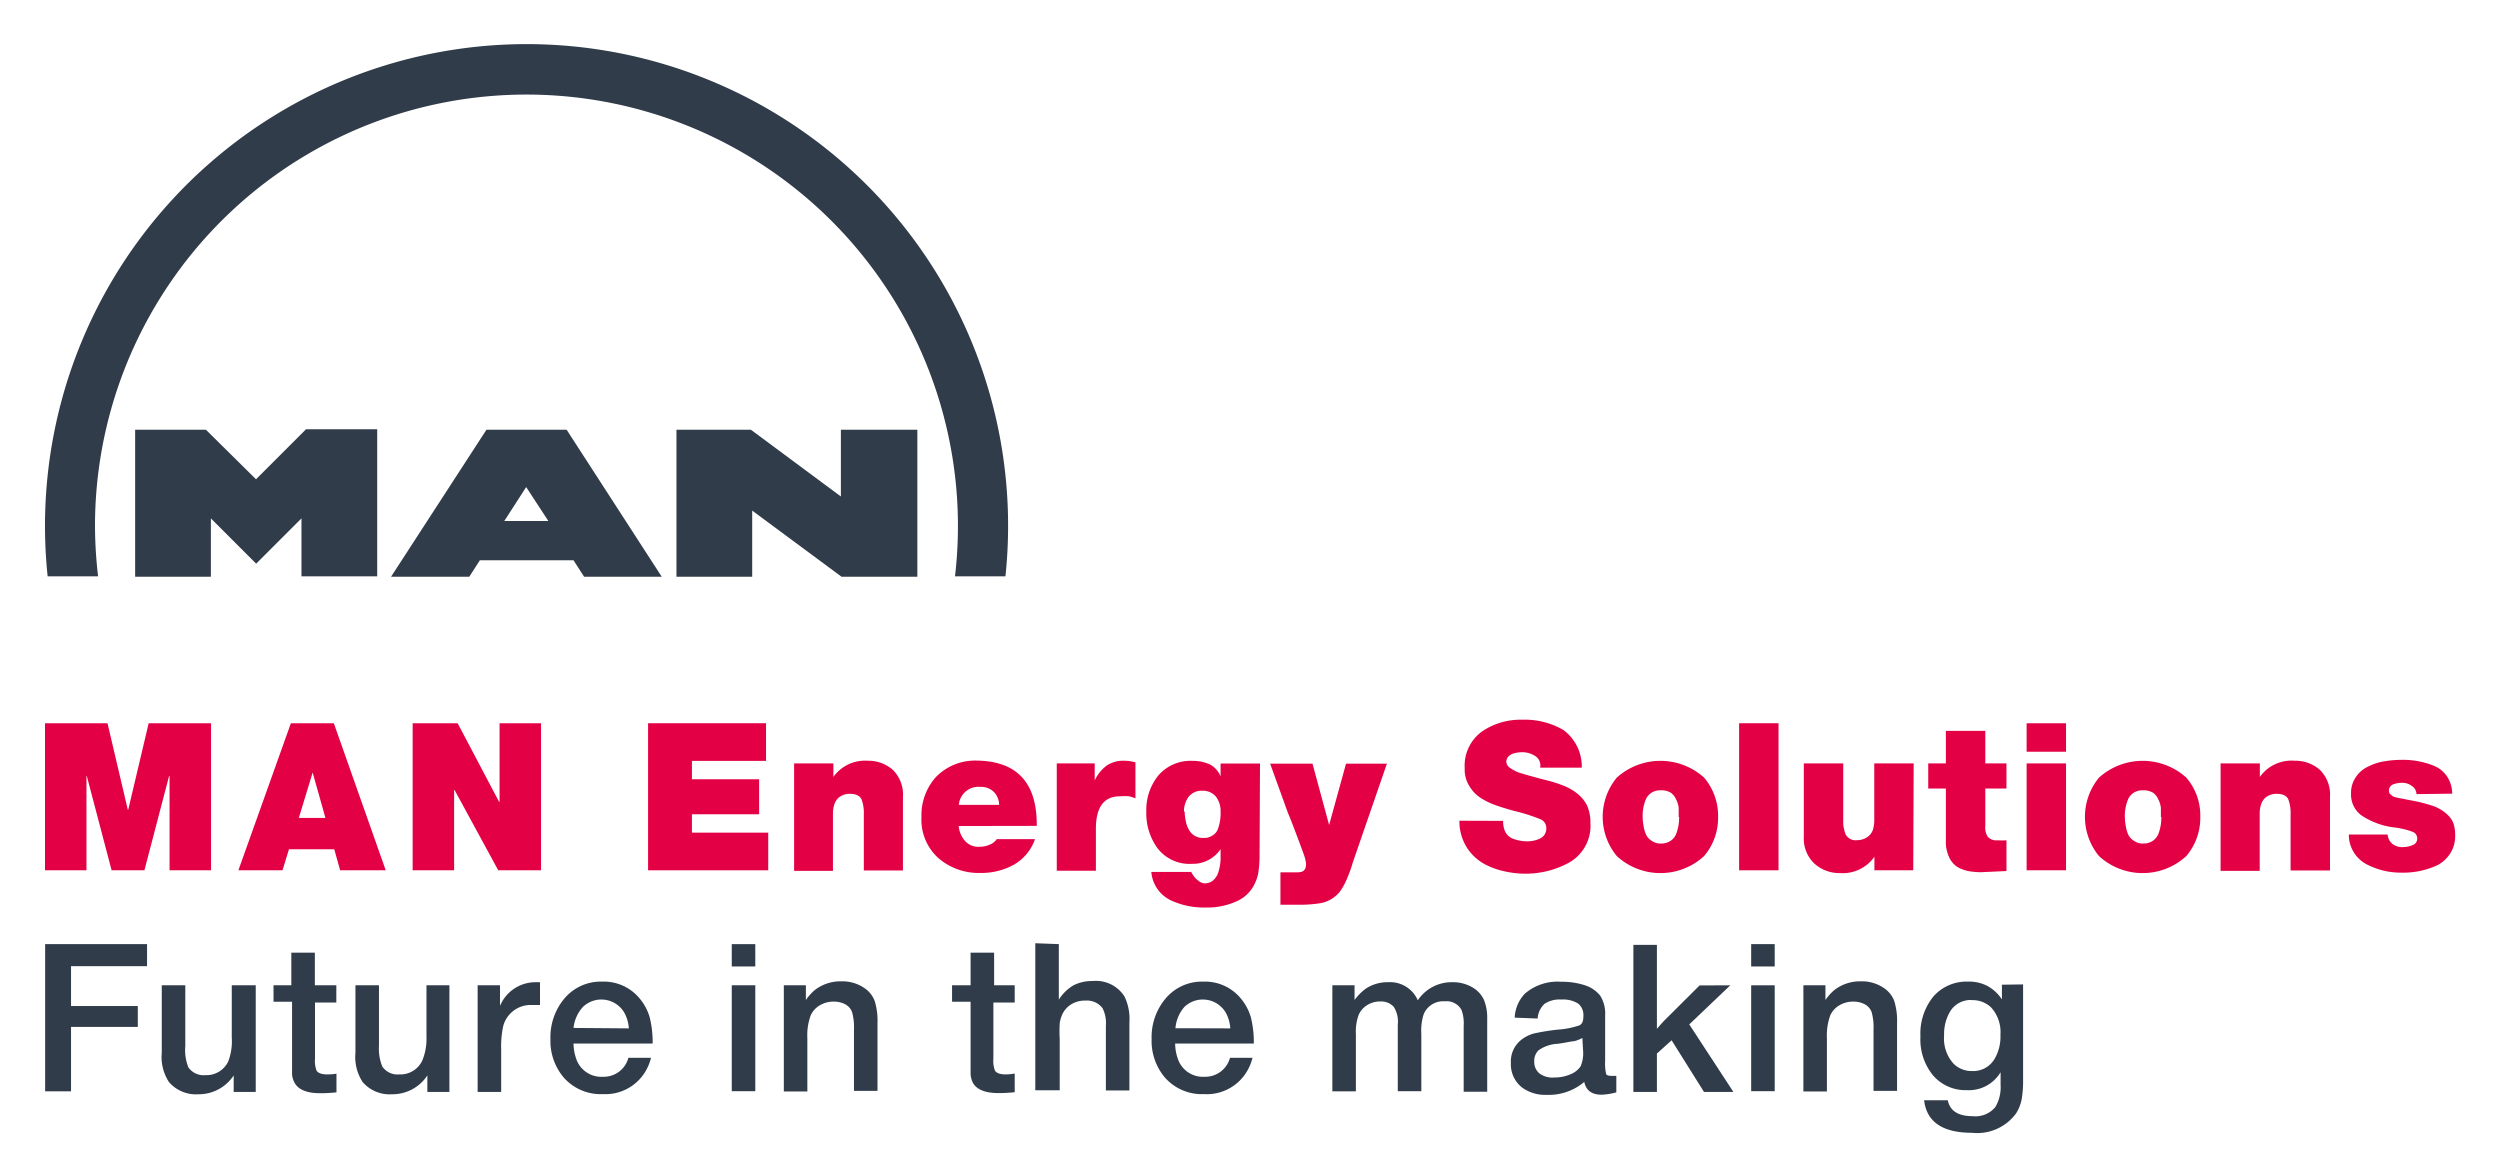 <svg id="Layer_1" data-name="Layer 1" xmlns="http://www.w3.org/2000/svg" viewBox="0 0 170 80"><defs><style>.cls-1{fill:#303c49;}.cls-2{fill:#e40045;}</style></defs><title>MAN_Logo_Lock</title><path class="cls-1" d="M14,29.22H9.19v10h5.15V35.25l3.08,3.08,3.08-3.08v3.94h5.15v-10H20.81l-3.4,3.4Zm23.29,6.21h-3l1.49-2.31Zm1.24-6.21H33.08l-6.49,10h5.32l.72-1.12H39l.72,1.12H45ZM35.81,3A32.76,32.76,0,0,0,3.24,39.19H6.67a29.75,29.75,0,0,1-.21-3.49,29.34,29.34,0,1,1,58.48,3.49h3.43A32.75,32.75,0,0,0,35.81,3M51.06,29.22H46v10h5.15v-4.5l6.08,4.5h5.15v-10H57.18v4.54Z"/><polygon class="cls-2" points="10.11 49.18 8.72 55.06 8.69 55.06 7.31 49.18 3.06 49.18 3.06 59.18 5.88 59.18 5.88 52.76 5.9 52.76 7.59 59.18 9.82 59.18 11.5 52.76 11.53 52.76 11.53 59.18 14.35 59.18 14.35 49.18 10.11 49.18"/><path class="cls-2" d="M19.78,49.18H22.7l3.53,10h-3.1l-.4-1.43H19.65l-.44,1.43h-3Zm2.35,6.44-.87-3.09h0l-.94,3.09Z"/><polygon class="cls-2" points="28.06 49.18 31.12 49.18 33.94 54.53 33.97 54.53 33.97 49.18 36.79 49.18 36.79 59.18 33.88 59.18 30.91 53.72 30.88 53.72 30.88 59.18 28.06 59.18 28.06 49.18"/><polygon class="cls-2" points="44.07 49.18 52.09 49.18 52.09 51.74 47.05 51.74 47.05 52.99 51.62 52.99 51.62 55.37 47.05 55.37 47.05 56.62 52.24 56.62 52.24 59.18 44.07 59.18 44.07 49.18"/><path class="cls-2" d="M54,51.91h2.67v.92h0A2.64,2.64,0,0,1,59,51.73a2.53,2.53,0,0,1,1.69.6,2.35,2.35,0,0,1,.71,1.86v5H58.74V55.37a2.65,2.65,0,0,0-.15-1c-.12-.26-.38-.39-.8-.39a1.17,1.17,0,0,0-.75.25,1.08,1.08,0,0,0-.29.42,2.05,2.05,0,0,0-.11.73v3.84H54Z"/><path class="cls-2" d="M65.19,56.17a1.78,1.78,0,0,0,.42,1,1.21,1.21,0,0,0,1,.41,1.66,1.66,0,0,0,.68-.14,1,1,0,0,0,.49-.38h2.6a3.19,3.19,0,0,1-1.44,1.74,4.53,4.53,0,0,1-2.26.56,4.2,4.2,0,0,1-2.86-1,3.51,3.51,0,0,1-1.16-2.8,3.88,3.88,0,0,1,1-2.74,3.72,3.72,0,0,1,2.75-1.1q4.13.05,4.09,4.44Zm2.75-1.44a1.28,1.28,0,0,0-.35-.87,1.21,1.21,0,0,0-.91-.35,1.34,1.34,0,0,0-1.48,1.22Z"/><path class="cls-2" d="M71.86,51.91h2.58v1.16h0a2.68,2.68,0,0,1,.8-1,2,2,0,0,1,1.18-.34,2.86,2.86,0,0,1,.79.11v2.45a2.63,2.63,0,0,0-.42-.14,3.78,3.78,0,0,0-.64,0q-1.62,0-1.63,2.19v2.87H71.86Z"/><path class="cls-2" d="M85.65,58.25a7.56,7.56,0,0,1-.09,1.13,2.86,2.86,0,0,1-.49,1.13,2.47,2.47,0,0,1-1.1.83,4.81,4.81,0,0,1-2,.37,5.33,5.33,0,0,1-2.36-.49,2.35,2.35,0,0,1-1.32-1.93H81a2.73,2.73,0,0,0,.15.25,1.38,1.38,0,0,0,.34.35.75.75,0,0,0,.45.18.92.92,0,0,0,.54-.19,1.4,1.4,0,0,0,.32-.43A3.34,3.34,0,0,0,83,58.41v-.67h0a2.27,2.27,0,0,1-1.94,1,2.74,2.74,0,0,1-2.34-1.05,4,4,0,0,1-.77-2.5,3.71,3.71,0,0,1,.81-2.45,2.88,2.88,0,0,1,2.34-1,2.79,2.79,0,0,1,1.15.23,1.58,1.58,0,0,1,.75.83h0v-.88h2.68Zm-5.09-3.06a2.93,2.93,0,0,0,.07.62,1.73,1.73,0,0,0,.2.58,1.06,1.06,0,0,0,1,.59,1,1,0,0,0,.64-.18.85.85,0,0,0,.35-.43A3.19,3.19,0,0,0,83,55.18a1.61,1.61,0,0,0-.31-1,1.15,1.15,0,0,0-.95-.41,1.11,1.11,0,0,0-.92.42,1.69,1.69,0,0,0-.31,1"/><path class="cls-2" d="M92,58.62c-.1.33-.21.67-.35,1a4.68,4.68,0,0,1-.53,1,2.2,2.2,0,0,1-1.29.79,8.49,8.49,0,0,1-1.54.11H87.07V59.32h1.1a1.21,1.21,0,0,0,.38-.05.47.47,0,0,0,.2-.19.84.84,0,0,0,.06-.36,2.69,2.69,0,0,0-.16-.64q-.17-.47-.39-1.06-.48-1.28-.68-1.74l-1.21-3.35h2.88l1.13,4.17h0l1.15-4.17h2.78Z"/><path class="cls-2" d="M102.21,55.82a1.85,1.85,0,0,0,.11.66,1,1,0,0,0,.64.58,2.67,2.67,0,0,0,.88.15,2,2,0,0,0,.86-.18.75.75,0,0,0,.45-.73.65.65,0,0,0-.42-.6,12.16,12.16,0,0,0-1.74-.55q-.6-.16-1.18-.36a4.84,4.84,0,0,1-1.09-.51,2.44,2.44,0,0,1-.8-.82,2.11,2.11,0,0,1-.32-1.22,2.87,2.87,0,0,1,1.22-2.53,4.67,4.67,0,0,1,2.69-.77,5.22,5.22,0,0,1,2.8.7,3.08,3.08,0,0,1,1.25,2.56h-2.83a.76.76,0,0,0-.35-.8,1.65,1.65,0,0,0-.88-.25,2.07,2.07,0,0,0-.68.12.74.74,0,0,0-.27.2.51.51,0,0,0-.12.35.55.55,0,0,0,.29.42,2.33,2.33,0,0,0,.64.32q.83.25,1.89.52a8.8,8.8,0,0,1,1.08.35,3.5,3.5,0,0,1,.92.53,2.48,2.48,0,0,1,.67.81,2.92,2.92,0,0,1,.23,1.19,2.88,2.88,0,0,1-1.44,2.69,6.17,6.17,0,0,1-3.12.76,6.54,6.54,0,0,1-1.14-.13,5.26,5.26,0,0,1-1.44-.49,3.31,3.31,0,0,1-1.22-1.09,3.35,3.35,0,0,1-.55-1.89Z"/><path class="cls-2" d="M116.83,55.55a4,4,0,0,1-.95,2.66,4.38,4.38,0,0,1-5.94,0,4.19,4.19,0,0,1,0-5.33,4.43,4.43,0,0,1,5.94,0,4,4,0,0,1,.95,2.67m-2.68,0c0-.2,0-.41,0-.62a1.71,1.71,0,0,0-.18-.58,1.13,1.13,0,0,0-.36-.45,1.29,1.29,0,0,0-.67-.16,1.11,1.11,0,0,0-.63.16,1.05,1.05,0,0,0-.39.45,2.94,2.94,0,0,0-.22,1.2,3.25,3.25,0,0,0,.06.59,2.32,2.32,0,0,0,.16.59,1,1,0,0,0,.39.44,1,1,0,0,0,.63.19,1.13,1.13,0,0,0,.67-.19,1.06,1.06,0,0,0,.36-.44,3.08,3.08,0,0,0,.21-1.18"/><rect class="cls-2" x="118.26" y="49.18" width="2.68" height="10"/><path class="cls-2" d="M130.1,59.18h-2.64v-.92h0a2.63,2.63,0,0,1-2.34,1.11,2.54,2.54,0,0,1-1.7-.61,2.32,2.32,0,0,1-.76-1.85v-5h2.68v3.82a2.42,2.42,0,0,0,.16,1,.76.76,0,0,0,.79.4,1.2,1.2,0,0,0,.78-.28,1,1,0,0,0,.29-.43,2.31,2.31,0,0,0,.09-.69V51.91h2.68Z"/><path class="cls-2" d="M135,51.91h1.44v1.71H135v2.55a1.11,1.11,0,0,0,.17.73.77.77,0,0,0,.66.24,4.58,4.58,0,0,0,.61,0v2.09l-1.72.08a5.23,5.23,0,0,1-.84-.07,2.64,2.64,0,0,1-.77-.28,1.54,1.54,0,0,1-.56-.65,2.47,2.47,0,0,1-.23-1.16V53.62h-1.2V51.91h1.2V49.7H135Z"/><path class="cls-2" d="M140.49,51.12h-2.68V49.18h2.68Zm-2.68.79h2.68v7.27h-2.68Z"/><path class="cls-2" d="M149.62,55.55a4,4,0,0,1-.95,2.66,4.38,4.38,0,0,1-5.94,0,4.2,4.2,0,0,1,0-5.33,4.43,4.43,0,0,1,5.94,0,3.94,3.94,0,0,1,.95,2.67m-2.68,0c0-.2,0-.41,0-.62a1.68,1.68,0,0,0-.18-.58,1.13,1.13,0,0,0-.36-.45,1.29,1.29,0,0,0-.67-.16,1.12,1.12,0,0,0-.63.16,1.06,1.06,0,0,0-.39.45,2.92,2.92,0,0,0-.22,1.2,3.15,3.15,0,0,0,.06.59,2.27,2.27,0,0,0,.16.59,1,1,0,0,0,.39.44,1,1,0,0,0,.63.19,1.13,1.13,0,0,0,.67-.19,1.06,1.06,0,0,0,.36-.44,3.08,3.08,0,0,0,.21-1.18"/><path class="cls-2" d="M151,51.91h2.67v.92h0a2.64,2.64,0,0,1,2.36-1.1,2.54,2.54,0,0,1,1.7.6,2.36,2.36,0,0,1,.71,1.86v5h-2.68V55.37a2.63,2.63,0,0,0-.15-1c-.11-.26-.38-.39-.8-.39a1.17,1.17,0,0,0-.75.25,1.06,1.06,0,0,0-.29.42,2,2,0,0,0-.11.73v3.84H151Z"/><path class="cls-2" d="M164.32,54a.67.67,0,0,0-.31-.55,1.06,1.06,0,0,0-.66-.22,1.78,1.78,0,0,0-.6.1.45.45,0,0,0-.3.47.26.26,0,0,0,.11.22.9.9,0,0,0,.22.16,2.87,2.87,0,0,0,.48.11l.6.12a10.12,10.12,0,0,1,1.41.34,2.72,2.72,0,0,1,1.18.67,1.56,1.56,0,0,1,.38.56,2.42,2.42,0,0,1,.12.8,2.18,2.18,0,0,1-.32,1.23,2.33,2.33,0,0,1-.84.8,5.48,5.48,0,0,1-2.49.53,5,5,0,0,1-2.41-.59,2.27,2.27,0,0,1-1.17-2h2.64a.91.91,0,0,0,.33.64,1.08,1.08,0,0,0,.75.21,1.64,1.64,0,0,0,.61-.13.46.46,0,0,0,.32-.43.48.48,0,0,0-.27-.46,5.32,5.32,0,0,0-1.26-.31,5.1,5.1,0,0,1-2.27-.83,1.75,1.75,0,0,1-.7-1.46,1.89,1.89,0,0,1,.33-1.14,2,2,0,0,1,.83-.71,3.63,3.63,0,0,1,1.11-.36,6.74,6.74,0,0,1,1.12-.1,5.63,5.63,0,0,1,2.31.43,2,2,0,0,1,.83.7,2.16,2.16,0,0,1,.35,1.17Z"/><polygon class="cls-1" points="10 64.2 10 65.7 4.83 65.7 4.83 68.41 9.37 68.41 9.37 69.83 4.83 69.83 4.83 74.21 3.07 74.21 3.07 64.2 10 64.2"/><path class="cls-1" d="M17.39,67v7.25h-1.5V73.13a2.84,2.84,0,0,1-2.4,1.28,2.42,2.42,0,0,1-2-.83,3.12,3.12,0,0,1-.49-2V67h1.6v4.14a3.15,3.15,0,0,0,.21,1.44,1.26,1.26,0,0,0,1.16.53,1.64,1.64,0,0,0,1.55-.93,3.86,3.86,0,0,0,.24-1.63V67Z"/><path class="cls-1" d="M22.87,67v1.17H21.42v3.82a1.84,1.84,0,0,0,.11.82c.11.16.35.25.72.25a3.59,3.59,0,0,0,.63-.05v1.27a10.39,10.39,0,0,1-1.09.06q-1.32,0-1.73-.66a1.47,1.47,0,0,1-.2-.61q0-.37,0-1.44V68.12H18.6V67h1.21V64.78h1.6V67Z"/><path class="cls-1" d="M30.56,67v7.25h-1.5V73.13a2.84,2.84,0,0,1-2.4,1.28,2.42,2.42,0,0,1-2-.83,3.12,3.12,0,0,1-.49-2V67h1.6v4.14A3.15,3.15,0,0,0,26,72.53a1.26,1.26,0,0,0,1.16.53,1.64,1.64,0,0,0,1.55-.93A3.86,3.86,0,0,0,29,70.5V67Z"/><path class="cls-1" d="M36.72,66.8v1.54l-.57,0a1.93,1.93,0,0,0-1.93,1.43,6.42,6.42,0,0,0-.14,1.57v2.91h-1.6V67H34V68.4a2.62,2.62,0,0,1,2.44-1.61h.31"/><path class="cls-1" d="M44.27,71.93a3.4,3.4,0,0,1-.49,1.1A3.17,3.17,0,0,1,41,74.4a3.35,3.35,0,0,1-2.65-1.11,3.84,3.84,0,0,1-.92-2.63,4.09,4.09,0,0,1,.94-2.75,3.23,3.23,0,0,1,2.57-1.16,3.16,3.16,0,0,1,2.6,1.2,3.5,3.5,0,0,1,.64,1.23,7.07,7.07,0,0,1,.2,1.78H39a3.23,3.23,0,0,0,.17,1A1.8,1.8,0,0,0,41,73.22a1.73,1.73,0,0,0,1.73-1.29Zm-1.51-2a2.5,2.5,0,0,0-.32-1.09,1.81,1.81,0,0,0-2.8-.37A2.51,2.51,0,0,0,39,69.9Z"/><path class="cls-1" d="M51.36,65.72h-1.6V64.2h1.6Zm0,8.48h-1.6V67h1.6Z"/><path class="cls-1" d="M54.8,67V68a3.46,3.46,0,0,1,.61-.68,2.86,2.86,0,0,1,1.81-.59,2.64,2.64,0,0,1,1.59.48,1.82,1.82,0,0,1,.67.86,4.52,4.52,0,0,1,.19,1.48v4.63h-1.6V70a3.81,3.81,0,0,0-.13-1.18,1,1,0,0,0-.45-.52,1.62,1.62,0,0,0-.8-.19,1.81,1.81,0,0,0-.94.25,1.51,1.51,0,0,0-.62.68,3.92,3.92,0,0,0-.23,1.55v3.63H53.3V67Z"/><path class="cls-1" d="M69,67v1.17H67.55v3.82a1.84,1.84,0,0,0,.11.82c.11.16.35.25.72.25A3.57,3.57,0,0,0,69,73v1.27a10.39,10.39,0,0,1-1.09.06q-1.32,0-1.73-.66A1.47,1.47,0,0,1,66,73q0-.37,0-1.44V68.12H64.74V67H66V64.78h1.6V67Z"/><path class="cls-1" d="M72,64.2v2.9q0,.1,0,.88A2.91,2.91,0,0,1,73,67a2.79,2.79,0,0,1,1.31-.29,2.29,2.29,0,0,1,2.16,1.06,3.51,3.51,0,0,1,.33,1.74v4.64h-1.6v-4.4a2.25,2.25,0,0,0-.23-1.2,1.35,1.35,0,0,0-1.18-.51,1.76,1.76,0,0,0-.94.25,1.6,1.6,0,0,0-.62.7,2.12,2.12,0,0,0-.17.61,9.48,9.48,0,0,0,0,1.07v3.47H70.4v-10Z"/><path class="cls-1" d="M85.17,71.93a3.38,3.38,0,0,1-.49,1.1,3.17,3.17,0,0,1-2.8,1.37,3.35,3.35,0,0,1-2.65-1.11,3.84,3.84,0,0,1-.92-2.63,4.09,4.09,0,0,1,.94-2.75,3.23,3.23,0,0,1,2.57-1.16,3.16,3.16,0,0,1,2.6,1.2,3.53,3.53,0,0,1,.64,1.23,7.13,7.13,0,0,1,.2,1.78H79.91a3.19,3.19,0,0,0,.17,1,1.8,1.8,0,0,0,1.83,1.26,1.74,1.74,0,0,0,1.73-1.29Zm-1.51-2a2.52,2.52,0,0,0-.32-1.09,1.81,1.81,0,0,0-2.8-.37,2.5,2.5,0,0,0-.61,1.45Z"/><path class="cls-1" d="M92.11,67v1a3.46,3.46,0,0,1,.79-.79,2.7,2.7,0,0,1,1.51-.42,2.05,2.05,0,0,1,2,1.23,2.77,2.77,0,0,1,2.35-1.23,2.59,2.59,0,0,1,1.46.41,1.88,1.88,0,0,1,.7.82,3.27,3.27,0,0,1,.21,1.28v4.94h-1.6V69.76a2.71,2.71,0,0,0-.14-1.07,1.15,1.15,0,0,0-1.14-.6,1.43,1.43,0,0,0-1.44.88,3.67,3.67,0,0,0-.16,1.34v3.89h-1.6V69.67a1.89,1.89,0,0,0-.27-1.2,1.16,1.16,0,0,0-.92-.37,1.64,1.64,0,0,0-.88.24,1.48,1.48,0,0,0-.59.67,3.33,3.33,0,0,0-.19,1.31v3.89h-1.6V67Z"/><path class="cls-1" d="M103,69.2a2.52,2.52,0,0,1,.69-1.63,3.4,3.4,0,0,1,2.48-.81,5,5,0,0,1,1.64.25,2.18,2.18,0,0,1,1,.69,2.28,2.28,0,0,1,.34,1.36c0,.14,0,.58,0,1.32l0,1.74a3.3,3.3,0,0,0,.06.88c0,.1.16.16.36.16l.34,0v1.12a4.33,4.33,0,0,1-1,.16q-1,0-1.18-.87a3.73,3.73,0,0,1-2.55.88,2.69,2.69,0,0,1-1.64-.47,2,2,0,0,1-.8-1.7,1.87,1.87,0,0,1,.73-1.59,2.49,2.49,0,0,1,.82-.41,14.56,14.56,0,0,1,1.69-.27,5.64,5.64,0,0,0,1.43-.29q.27-.14.26-.63a1,1,0,0,0-.36-.85,1.93,1.93,0,0,0-1.14-.27,1.82,1.82,0,0,0-1.14.29,1.47,1.47,0,0,0-.47,1Zm4.6,1.38a2.28,2.28,0,0,1-.55.22c-.16,0-.54.1-1.14.18a2.44,2.44,0,0,0-1.29.44,1,1,0,0,0-.29.77,1,1,0,0,0,.35.8,1.47,1.47,0,0,0,1,.28,2.73,2.73,0,0,0,1.09-.21,1.5,1.5,0,0,0,.71-.55,2.24,2.24,0,0,0,.17-1.07Z"/><path class="cls-1" d="M117.66,67l-2.79,2.66,3,4.59h-2l-2.2-3.51-1,.9v2.61h-1.6v-10h1.6v5.71q.35-.41.49-.55l2.41-2.4Z"/><path class="cls-1" d="M120.68,65.72h-1.6V64.2h1.6Zm0,8.48h-1.6V67h1.6Z"/><path class="cls-1" d="M124.13,67V68a3.46,3.46,0,0,1,.61-.68,2.85,2.85,0,0,1,1.81-.59,2.64,2.64,0,0,1,1.59.48,1.82,1.82,0,0,1,.67.86,4.49,4.49,0,0,1,.19,1.48v4.63h-1.6V70a3.82,3.82,0,0,0-.13-1.18,1,1,0,0,0-.45-.52,1.62,1.62,0,0,0-.8-.19,1.8,1.8,0,0,0-.94.25,1.52,1.52,0,0,0-.62.68,4,4,0,0,0-.23,1.55v3.63h-1.6V67Z"/><path class="cls-1" d="M137.57,66.94v6.42a7.58,7.58,0,0,1-.1,1.41,2.79,2.79,0,0,1-.37.93,3.27,3.27,0,0,1-3,1.33q-3,0-3.26-2.21h1.61q.22,1.08,1.69,1.08a1.75,1.75,0,0,0,1.55-.63,2.67,2.67,0,0,0,.35-1.51v-.85a2.51,2.51,0,0,1-2.3,1.22,2.91,2.91,0,0,1-2.29-1,3.85,3.85,0,0,1-.86-2.64,4,4,0,0,1,.89-2.74,3,3,0,0,1,2.37-1,2.65,2.65,0,0,1,1.28.29,2.72,2.72,0,0,1,1,.92v-1ZM134.06,68a1.64,1.64,0,0,0-1.44.76,3,3,0,0,0-.42,1.65,2.54,2.54,0,0,0,.65,1.93,1.74,1.74,0,0,0,1.25.49,1.68,1.68,0,0,0,1.51-.79,3,3,0,0,0,.42-1.68,2.49,2.49,0,0,0-.64-1.86,1.81,1.81,0,0,0-1.33-.49"/></svg>